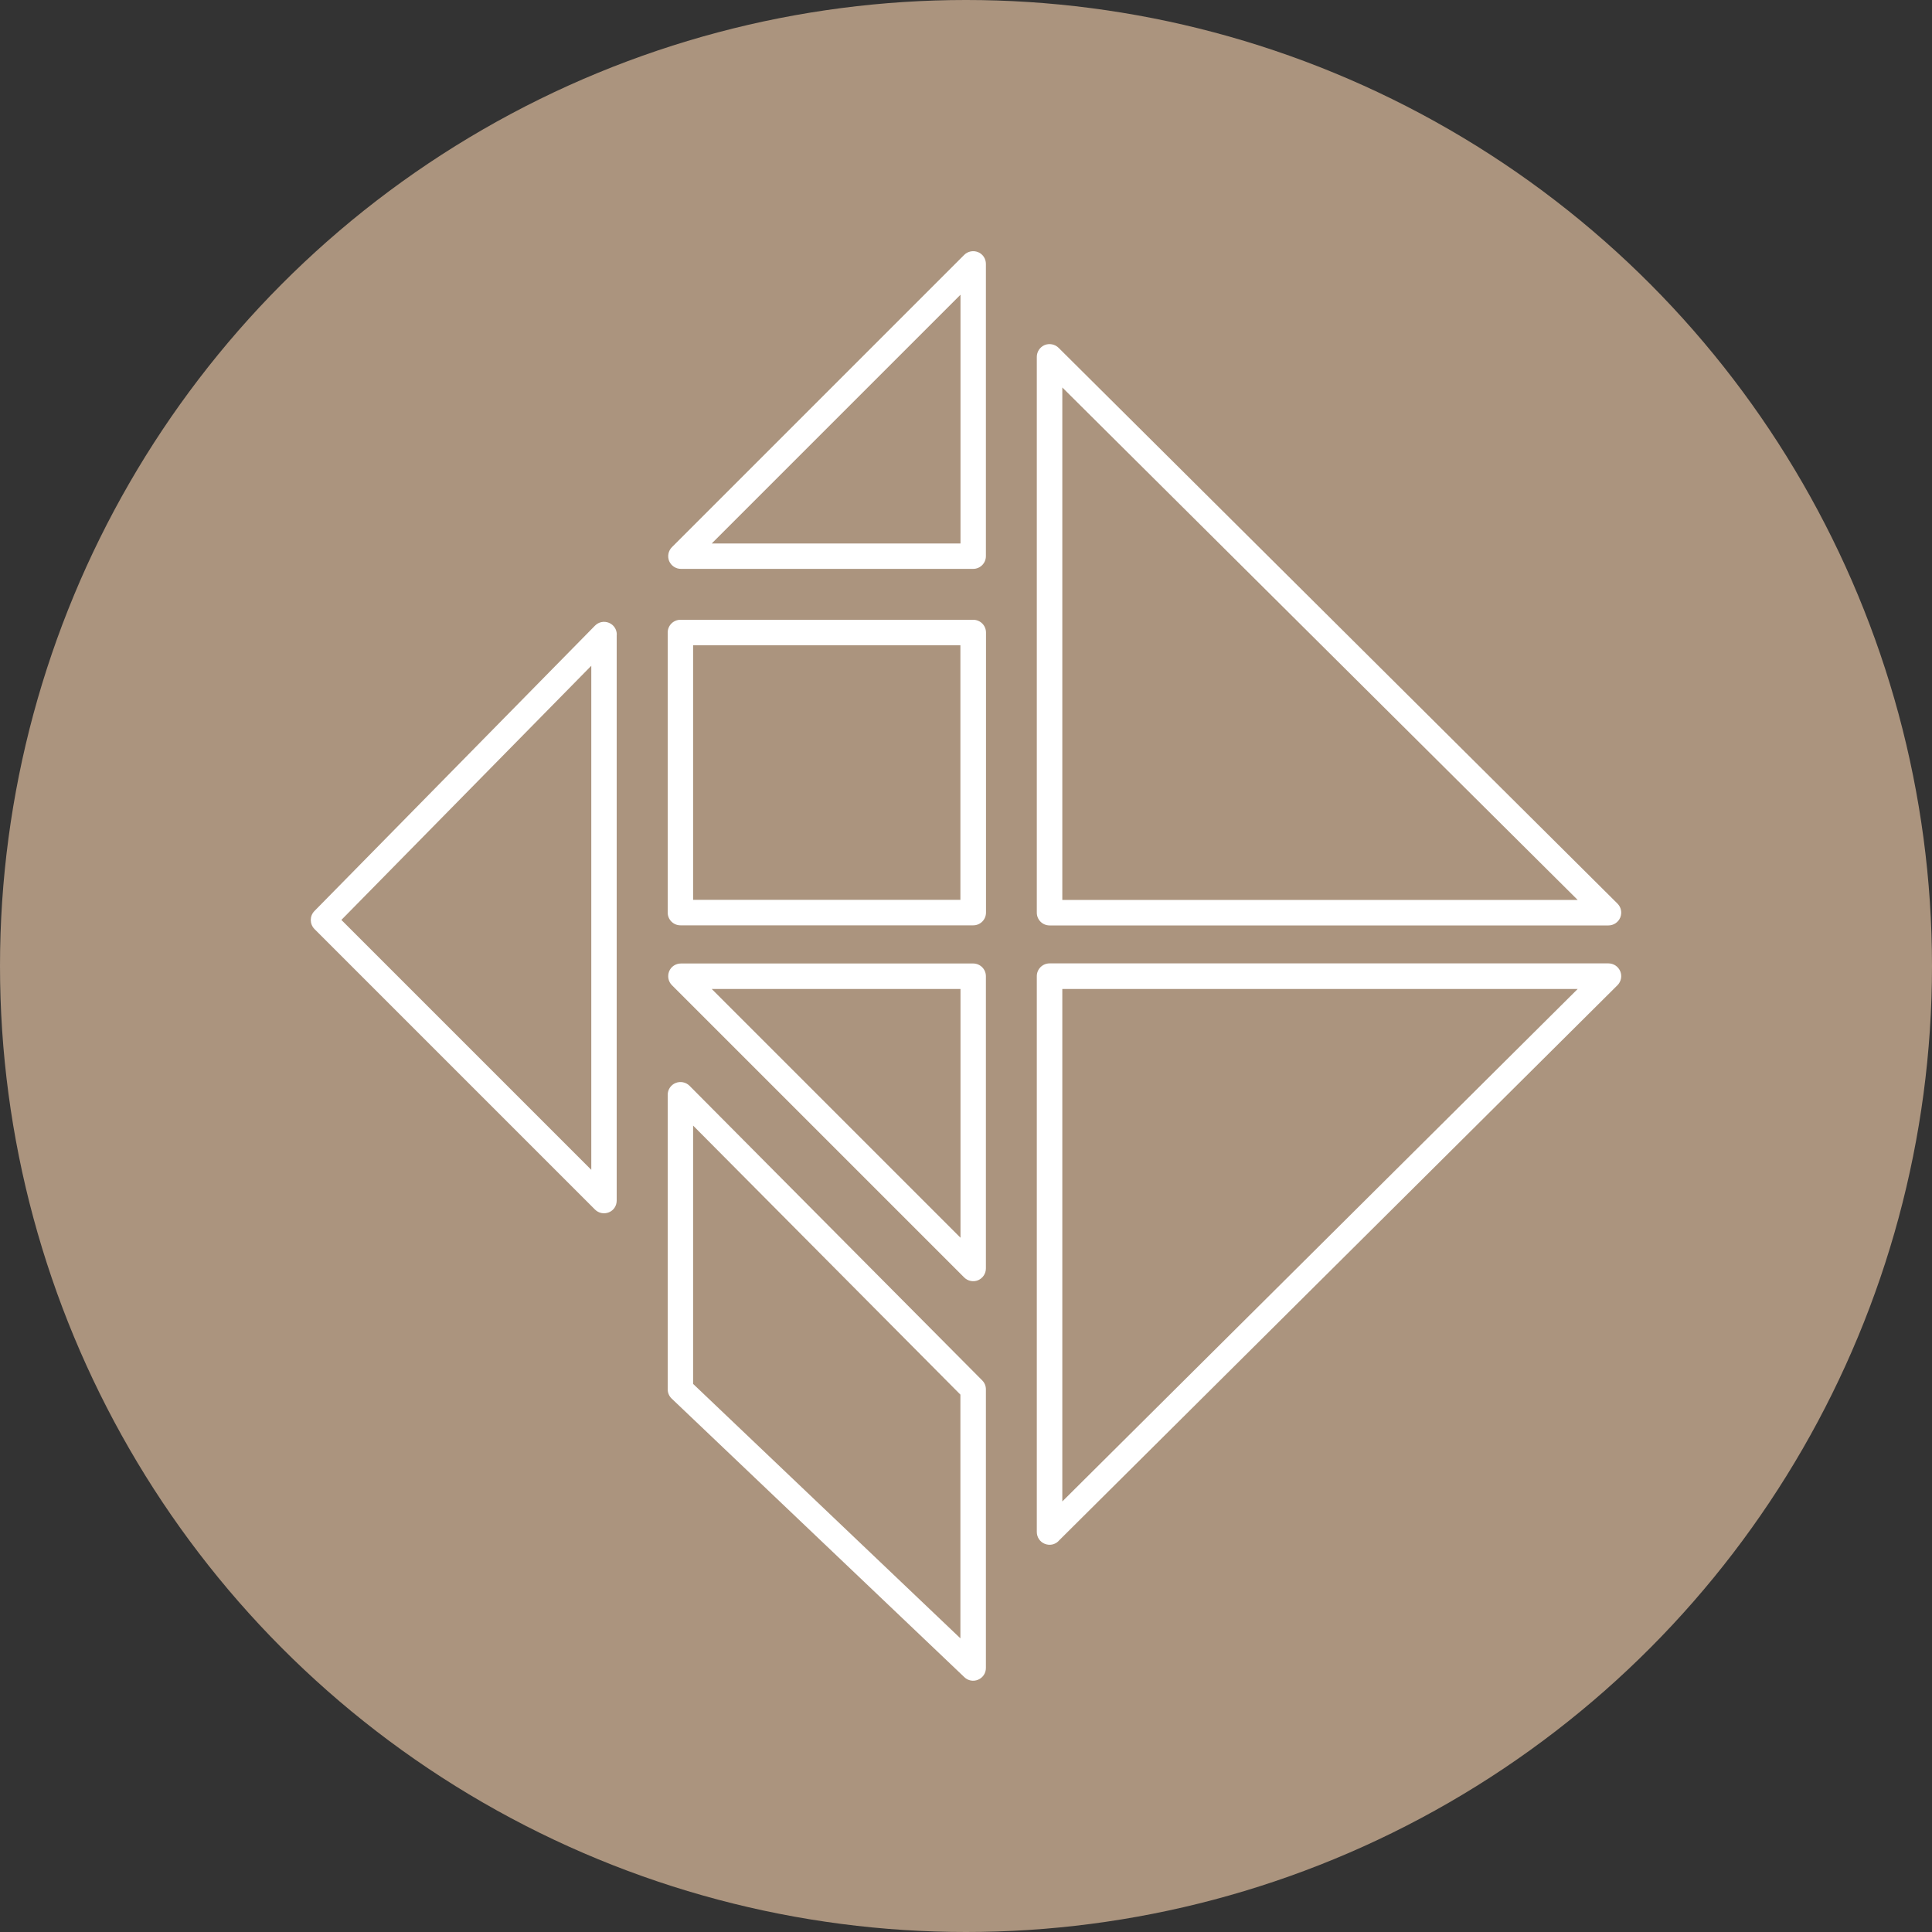 <?xml version="1.0" encoding="UTF-8"?>
<svg id="Layer_1" data-name="Layer 1" xmlns="http://www.w3.org/2000/svg" viewBox="0 0 200 200">
  <rect x="0" y="0" width="200" height="200" fill="#333333" stroke="none"/>
  <defs>
    <style>
      .cls-1 {
        fill: #fff;
        fill-rule: evenodd;
      }

      .cls-2 {
        fill: #ab947e;
      }
    </style>
  </defs>
  <circle class="cls-2" cx="100" cy="100" r="100"/>
  <g id="BCG_Iconography_-_Fragmented_Landscape" data-name="BCG Iconography - Fragmented Landscape">
    <path class="cls-1" d="M99.81,26.39c.38-.38.94-.49,1.44-.29.49.2.81.68.81,1.22v30.25c0,.73-.59,1.32-1.32,1.32h-30.25c-.53,0-1.01-.32-1.22-.81-.2-.49-.09-1.06.29-1.44l30.25-30.25ZM99.43,56.26v-25.75l-25.75,25.75h25.75ZM108.14,35.72c.49-.2,1.06-.09,1.44.28l57.86,57.54c.38.38.49.94.29,1.44-.2.49-.69.82-1.22.82h-57.86c-.73,0-1.32-.59-1.32-1.32v-57.54c0-.53.32-1.01.81-1.22ZM109.97,40.11v53.05h53.35l-53.35-53.05ZM70.44,64.16h30.31c.73,0,1.32.59,1.32,1.32v28.99c0,.73-.59,1.32-1.32,1.32h-30.31c-.73,0-1.32-.59-1.32-1.32v-28.99c0-.73.59-1.32,1.32-1.32ZM71.75,66.8v26.35h27.67v-26.35h-27.67ZM101.25,132.53c-.49.2-1.06.09-1.44-.29l-30.25-30.25c-.38-.38-.49-.94-.29-1.44.2-.49.68-.81,1.22-.81h30.25c.73,0,1.32.59,1.32,1.32v30.25c0,.53-.32,1.01-.81,1.22ZM99.43,128.13v-25.75h-25.75l25.75,25.75ZM63.85,65.69c0-.54-.32-1.02-.82-1.22-.5-.2-1.06-.09-1.44.3l-29.04,29.54c-.51.52-.5,1.34,0,1.86l29.04,29.04c.38.38.94.49,1.44.29s.81-.68.81-1.22v-58.58ZM35.34,95.23l25.87-26.31v52.18l-25.87-25.87ZM69.94,112.11c.49-.2,1.06-.09,1.44.29l30.3,30.5c.25.25.38.58.38.93v28.84c0,.53-.31,1-.8,1.21-.49.21-1.05.11-1.43-.26l-30.3-28.84c-.26-.25-.41-.59-.41-.95v-30.5c0-.53.32-1.02.82-1.22ZM71.75,116.52v26.74l27.67,26.34v-25.23l-27.67-27.85ZM109.58,159.53c-.38.38-.94.49-1.44.28-.49-.2-.81-.68-.81-1.22v-57.54c0-.73.59-1.32,1.32-1.32h57.86c.53,0,1.01.32,1.22.82.2.49.09,1.06-.29,1.44l-57.86,57.53ZM109.97,102.38v53.05l53.35-53.05h-53.35Z"/>
  </g>
</svg>